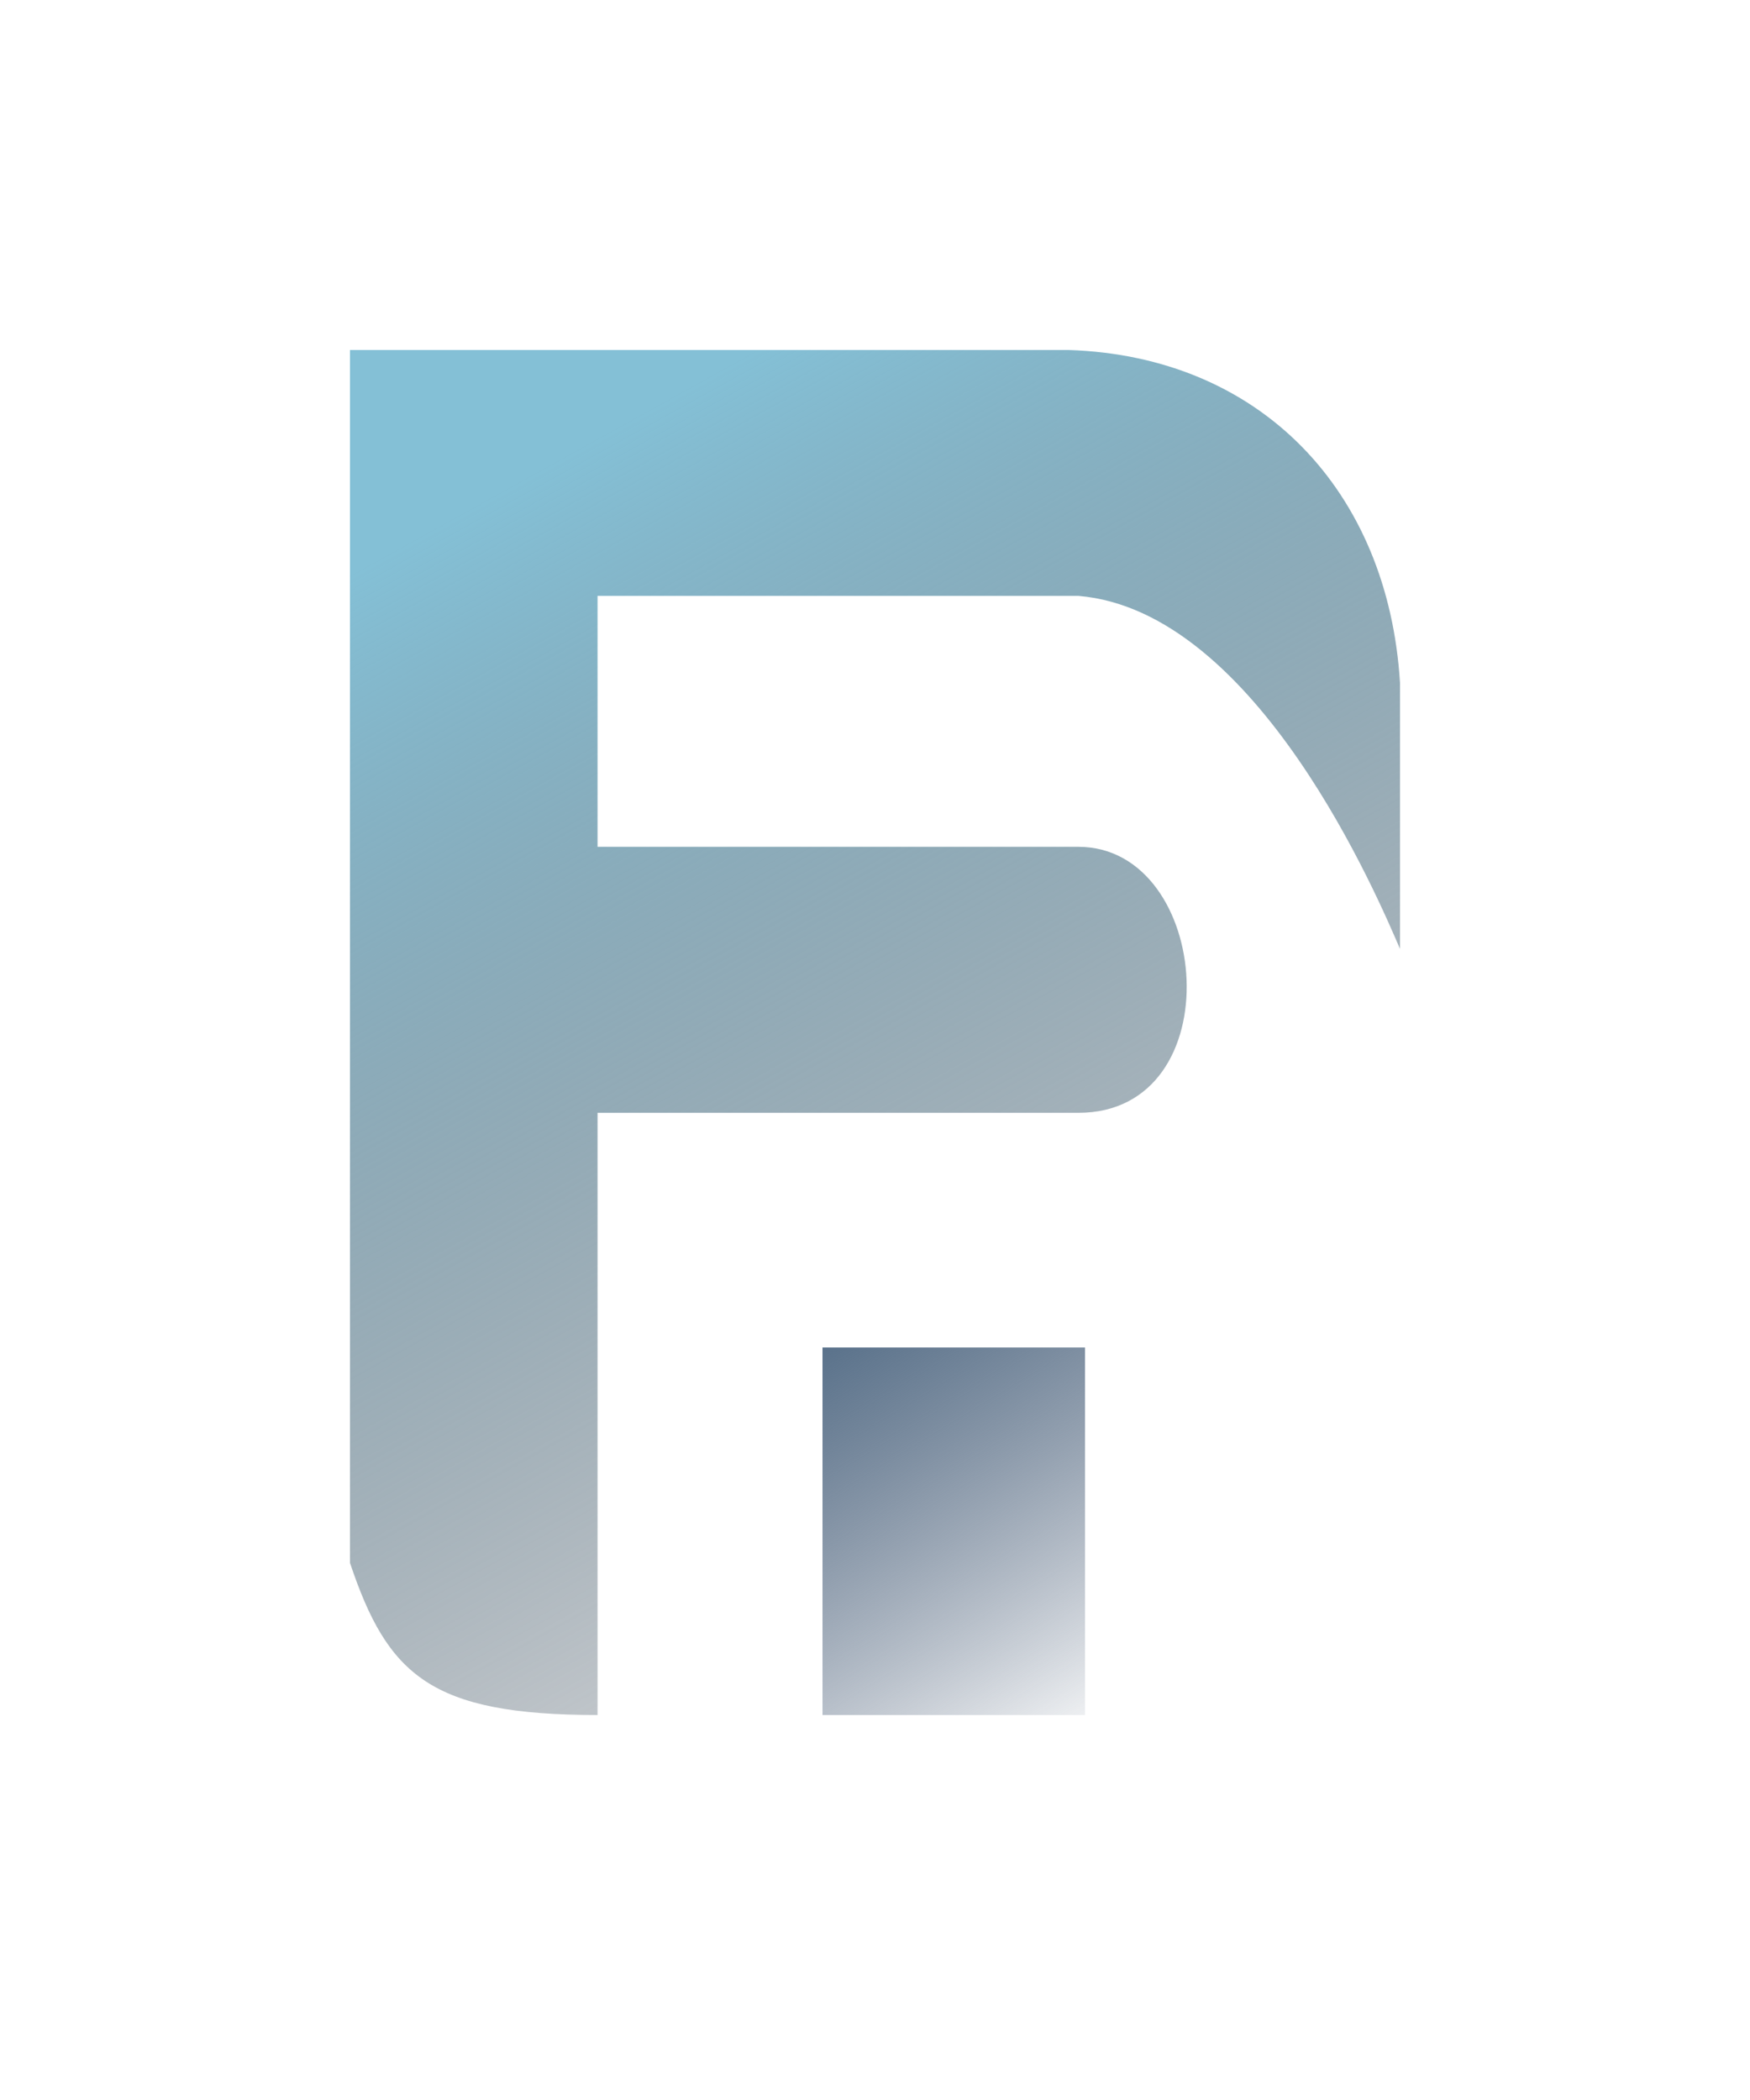 <svg width="20" height="24" viewBox="0 0 20 24" fill="none" xmlns="http://www.w3.org/2000/svg">
<g filter="url(#filter0_d_141_7)">
<path d="M6.829 8.718V15.6C4.921 15.6 4.43 15.144 4 13.862V0H12.216C14.408 0.073 15.866 1.61 16 3.804V6.844C15.764 6.302 14.378 2.982 12.324 2.81H6.829V5.678H12.324C13.856 5.678 14.09 8.718 12.324 8.718H6.829Z" fill="url(#paint0_linear_141_7)"/>
<rect x="9.4" y="11.4" width="3" height="4.2" fill="url(#paint1_linear_141_7)"/>
</g>
<defs>
<filter id="filter0_d_141_7" x="0" y="0" width="20" height="23.6" filterUnits="userSpaceOnUse" color-interpolation-filters="sRGB">
<feFlood flood-opacity="0" result="BackgroundImageFix"/>
<feColorMatrix in="SourceAlpha" type="matrix" values="0 0 0 0 0 0 0 0 0 0 0 0 0 0 0 0 0 0 127 0" result="hardAlpha"/>
<feOffset dy="4"/>
<feGaussianBlur stdDeviation="2"/>
<feComposite in2="hardAlpha" operator="out"/>
<feColorMatrix type="matrix" values="0 0 0 0 0 0 0 0 0 0 0 0 0 0 0 0 0 0 0.25 0"/>
<feBlend mode="normal" in2="BackgroundImageFix" result="effect1_dropShadow_141_7"/>
<feBlend mode="normal" in="SourceGraphic" in2="effect1_dropShadow_141_7" result="shape"/>
</filter>
<linearGradient id="paint0_linear_141_7" x1="4.307" y1="0.239" x2="12.591" y2="15.197" gradientUnits="userSpaceOnUse">
<stop offset="0.11" stop-color="#84C0D6"/>
<stop offset="1" stop-color="#141F2E" stop-opacity="0.16"/>
</linearGradient>
<linearGradient id="paint1_linear_141_7" x1="9.4" y1="11.4" x2="12.171" y2="15.953" gradientUnits="userSpaceOnUse">
<stop stop-color="#5A728B"/>
<stop offset="1" stop-color="#2C415E" stop-opacity="0.05"/>
</linearGradient>
</defs>
</svg>
